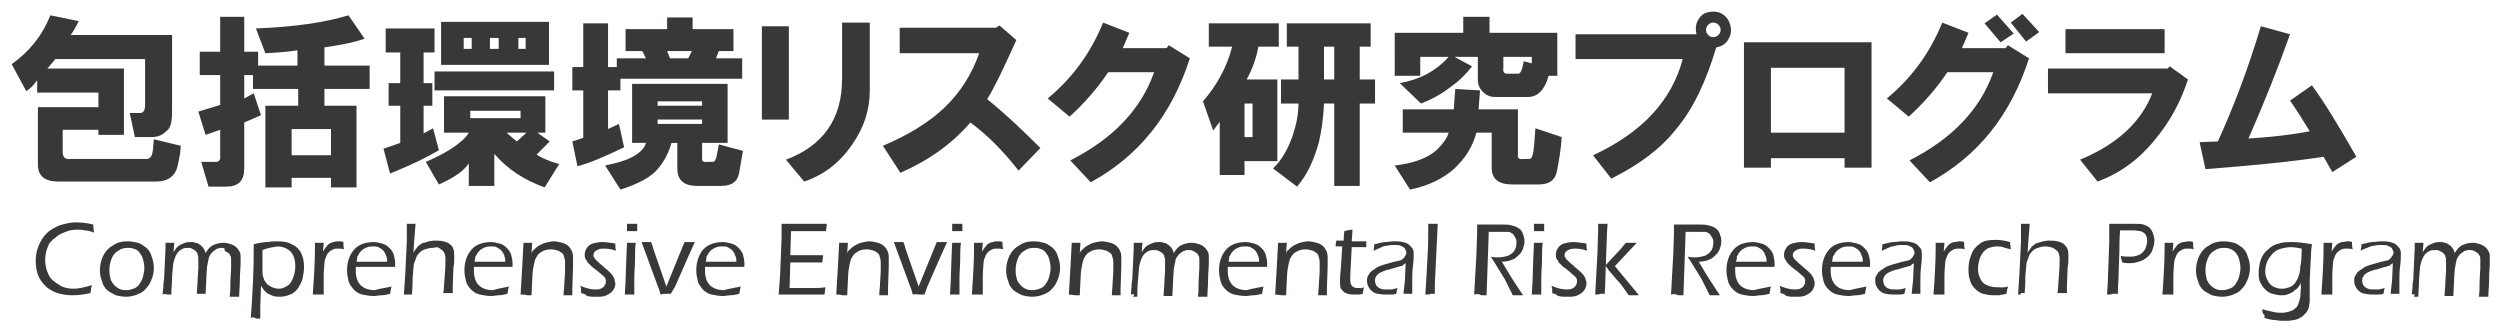<?xml version="1.0" encoding="utf-8"?>
<!-- Generator: Adobe Illustrator 27.8.1, SVG Export Plug-In . SVG Version: 6.00 Build 0)  -->
<svg version="1.1" id="_保存用" xmlns="http://www.w3.org/2000/svg" xmlns:xlink="http://www.w3.org/1999/xlink" x="0px" y="0px"
	 viewBox="0 0 342.9 45.9" style="enable-background:new 0 0 342.9 45.9;" xml:space="preserve">
<style type="text/css">
	.st0{fill:#3A3837;}
</style>
<g>
	<path class="st0" d="M6.9,2.1l3.9,0.8c-0.3,0.6-0.6,1.2-1.1,1.9h13.9v10.3c0,0.6,0,1.1-0.1,1.6c-0.1,0.7-0.4,1.1-0.7,1.3
		c-0.5,0.5-1.1,0.8-2,0.8h-2.3l-0.7-3.3h1.4c0.5,0,0.7-0.4,0.7-1.1V8.1H7.6L6.5,9.4H17v9.1h-3.5v-0.7H8.6v3.1c0,0.7,0.4,1,1.1,0.9
		h10.4c0.4,0,0.7-0.3,0.8-0.8c0.1-0.3,0.1-1,0.2-1.9l3.7,0.9l-0.1,1.1l-0.3,1.5c-0.3,1.5-1.3,2.3-3,2.3H8c-1.9,0-2.8-0.8-2.8-2.3
		v-7.9h8.3v-2H5.1V11c-0.5,0.7-1,1.2-1.5,1.5l-2-3.7C4,7.1,5.8,4.9,6.9,2.1L6.9,2.1z"/>
	<path class="st0" d="M30.2,7.1V2.3h3.3v4.8h1.9V9h5.4V6.9c-0.6,0.1-2.1,0.3-4.4,0.4l-1.3-3.4c5.2-0.2,9.4-0.8,12.7-1.8L50,5.3
		c-1,0.4-2.8,0.8-5.5,1.2V9h6.2v3.2h-6.2v2.3h4.4v11.2h-3.5v-1.3H40v1.3h-3.6V14.5h4.5v-2.3h-6.2v-1.9h-1.2v3.2l1.3-0.7l1,3l-2.3,1
		v6.3c0,1.7-0.8,2.5-2.5,2.5h-2.4l-1-3.4h1.7c0.7,0.1,1-0.2,0.9-0.9v-3.5l-2,0.7l-1-3.2l3-0.9v-4.1h-2.8V7.1L30.2,7.1L30.2,7.1z
		 M40,21.3h5.4v-3.6H40V21.3z"/>
	<path class="st0" d="M52.6,20.4l2.3-0.8v-5.1h-1.6v-3.1h1.6V7.2h-2V3.9h6.7v3.3h-1.5v4.2h1.2v3.1h-1.2v3.8l1.3-0.7l0.8,3
		c-1.5,0.9-3.7,2-6.7,3.2L52.6,20.4L52.6,20.4z M64.3,18.2h-3.4v-5h13.9v5h-1.1l1.7,1.2l-1.8,1.8c0.3,0.2,0.8,0.5,1.6,0.8
		c0.7,0.3,1.2,0.4,1.5,0.5l-2,3.2c-2.8-1-5.1-2.5-6.9-4.6v4.4h-3.5v-3.1c-0.7,1.1-2.1,2-4.1,2.9l-1.8-3.1c1.2-0.5,2.4-1.1,3.5-1.8
		C63.1,19.6,63.9,18.9,64.3,18.2L64.3,18.2z M59.6,12.4V9.8H76v2.6H59.6z M60.5,8.9V3h14.8v5.9H60.5z M63.6,6.7h1.1V5.2h-1.1V6.7z
		 M64.5,16.2h6.9v-1h-6.9V16.2z M67.2,6.7h1.2V5.2h-1.2V6.7z M69.5,18.2c0.4,0.4,0.9,0.8,1.4,1.2l1.3-1.2H69.5z M71.1,6.7h1V5.2h-1
		V6.7z"/>
	<path class="st0" d="M84.6,8h4l-0.5-1h-2.3V4h5.7V2.4H95V4h5.6v3h-2l-0.4,1h3.6v2.8H85.1v1.6h-1.7v5.3l1.5-0.7l0.7,3.2
		c-2.7,1.3-4.8,2.2-6.4,2.6l-0.7-3.4l1.5-0.5v-6.5h-1.5V9.2H80v-6h3.4v6h1.2L84.6,8L84.6,8z M88.6,19.6h-1.9v-8.1h13.1v8.1h-3.5v2
		c-0.1,0.5,0.2,0.7,0.7,0.6h0.8c0.2,0,0.4-0.3,0.5-0.8c0.1-0.5,0.2-1,0.3-1.6l3.3,0.9l-0.5,2.9c-0.2,1.3-1,1.9-2.5,1.9h-3.3
		c-1.8,0-2.7-0.8-2.7-2.4v-3.5h-0.8c-0.5,1.8-1.4,3.2-2.5,4.2c-1.1,0.9-2.6,1.6-4.5,2.2L83,22.7c1.4-0.3,2.6-0.6,3.6-1.1
		C87.8,21,88.4,20.3,88.6,19.6L88.6,19.6z M90.2,14.5h6.1v-0.6h-6.1V14.5z M90.2,17h6.1v-0.6h-6.1V17z M91.5,7l0.4,1h2.5l0.5-1H91.5
		L91.5,7z"/>
	<path class="st0" d="M104.5,16.4V3.6h3.7v12.8H104.5z M107.8,21.9c5.1-1.9,7.7-5.6,7.7-11.1V3.1h3.8v9.3c0,2.7-0.8,5.1-2.4,7.4
		c-1.7,2.5-3.9,4.2-6.6,5.1L107.8,21.9L107.8,21.9z"/>
	<path class="st0" d="M121.1,20c3.5-1.5,6.3-3.2,8.4-5.2c2.2-2.1,3.8-4.6,4.8-7.5h-10.9V3.8h13.2l0.5-0.3l2.3,2
		c-1.8,4-3.1,6.7-4,8.1c2.6,2.1,5,4.4,7.3,6.7l-3,3.1c-2.1-2.7-4.3-4.9-6.6-6.6c-2.5,2.9-5.7,5.2-9.6,6.9L121.1,20L121.1,20z"/>
	<path class="st0" d="M143.7,13.5c3.3-2.7,5.9-6.2,7.6-10.4l3.6,1.4L154,6.6h6l0.3-0.4l2.9,1.8c-2.5,7.8-7,13.4-13.6,17l-2.8-3
		c5.9-3,9.7-7,11.5-12.1H152c-1.4,2.1-3.2,4.2-5.3,6.1L143.7,13.5L143.7,13.5z"/>
	<path class="st0" d="M165.8,3.2h9.6v3.2h-2.8c-0.3,1.7-0.9,3.2-1.6,4.5h4.2v11.2h-4.5V24h-3.4v-7.3l-0.9,1.2l-1.4-4
		c1.9-2.2,3.3-4.7,4-7.5h-3.2L165.8,3.2L165.8,3.2z M170.7,18.8h1.1v-4.6h-1.1V18.8z M178.1,10.9V6.4h-1.6V3.2H188v3.2h-1.5v4.5h2.1
		v3.3h-2.1v11.3H183V14.2h-1.4c-0.1,2.3-0.4,4-0.7,5.3c-0.7,2.6-1.7,4.6-3,6.1l-3.3-2.5c1.1-1,2-2.5,2.7-4.5
		c0.5-1.5,0.8-2.9,0.8-4.4h-2.4v-3.3H178.1L178.1,10.9z M181.6,10.9h1.4V6.4h-1.4V10.9z"/>
	<path class="st0" d="M198.7,18.2h-6.3V15h7l0.2-2.8l3.4,0.2l-0.2,2.6h5.4v6.2c-0.1,0.5,0.2,0.7,0.7,0.6h0.9c0.3,0,0.5-0.6,0.6-1.7
		l0.2-2.5l3.6,1.2c-0.1,1.8-0.4,3.4-0.7,4.9c-0.3,1.1-1.1,1.6-2.5,1.6h-3.6c-1.9,0-2.8-0.8-2.8-2.3v-4.8h-2.1
		c-0.5,1.9-1.5,3.5-3.1,5c-1.5,1.3-3.5,2.3-6,2.8l-2.1-3.3c2.6-0.3,4.4-1,5.6-2C197.9,19.8,198.5,18.9,198.7,18.2L198.7,18.2z
		 M204.3,2.3v2.2h9.3v5.9h-1.2c-0.5,1.9-1.5,2.9-2.8,2.9h-4.5c-0.7,0-1.2-0.2-1.7-0.7c-0.5-0.5-0.7-1-0.7-1.7V7.8h-3.2l2.4,1.3
		c-0.7,0.9-1.6,1.9-2.9,2.8c-1.4,1.1-2.8,1.8-4.1,2.3l-2.9-2.8c2.8-0.5,5-1.7,6.7-3.6h-3.9v2.6h-3.5V4.5h9.4V2.3L204.3,2.3
		L204.3,2.3z M209,8.4l1.1,0.3V7.8h-3.9v1.6c-0.1,0.5,0.2,0.8,0.7,0.7h1.3C208.5,10.2,208.8,9.6,209,8.4z"/>
	<path class="st0" d="M216.1,4.7h16.6c-0.2-0.8-0.1-1.5,0.3-2.1c0.4-0.7,1.1-1,2-1c0.7,0,1.2,0.2,1.7,0.7c0.4,0.4,0.6,0.9,0.7,1.5
		c0.1,0.7-0.1,1.2-0.4,1.7c-0.3,0.5-0.9,0.9-1.6,1c-1.4,4.7-3.2,8.5-5.5,11.2c-2.1,2.7-5.1,4.9-8.9,6.8l-2.5-3.2
		c6.7-3.1,10.8-7.5,12.3-13.2h-14.7L216.1,4.7L216.1,4.7z M235.7,4.8c0.2-0.2,0.3-0.4,0.3-0.7s-0.1-0.5-0.3-0.7
		c-0.2-0.2-0.4-0.3-0.7-0.3c-0.3,0-0.5,0.1-0.7,0.3c-0.2,0.2-0.3,0.4-0.3,0.7s0.1,0.5,0.3,0.7c0.2,0.2,0.4,0.3,0.7,0.3
		C235.2,5.1,235.5,5,235.7,4.8z"/>
	<path class="st0" d="M239.2,23V5.8h17.5V23H253v-1.3h-10.1V23H239.2z M242.9,18.2H253V9.3h-10.1V18.2z"/>
	<path class="st0" d="M258.8,13.5c3.3-2.7,5.9-6.2,7.6-10.4l3.6,1.4l-0.9,2.1h6l0.3-0.4l2.9,1.8c-2.5,7.8-7,13.4-13.6,17l-2.8-3
		c5.9-3,9.7-7,11.5-12.1h-6.3c-1.4,2.1-3.2,4.2-5.3,6.1L258.8,13.5L258.8,13.5z M272.2,3.2l1.7-1.2l2.3,2.6l-1.8,1.2L272.2,3.2z
		 M275.8,3.1l1.6-1.2l2.3,2.5l-1.8,1.3L275.8,3.1L275.8,3.1z"/>
	<path class="st0" d="M280.9,12.8V9.4h16.4l0.3-0.3l2.5,1.8c-1,3.1-2.5,5.8-4.4,8.1c-2.3,2.9-5,4.8-8,5.9l-2.4-3
		c5.1-2.1,8.4-5.2,9.9-9.1L280.9,12.8L280.9,12.8z M283.3,7.3V4h13.6v3.3H283.3z"/>
	<path class="st0" d="M301.7,19.5l2.5-0.1c2.1-4.6,4.1-9.8,5.9-15.8l4,1.1c-1.7,4.8-3.6,9.5-5.7,14.3c3.1-0.2,5.9-0.5,8.4-1
		c-0.9-1.5-1.8-2.9-2.7-4.2l3-2.1c1.7,2.3,3.7,5.6,6.1,9.8l-3.3,2.1l-1.2-2.1c-4.5,0.7-9.8,1.2-16.2,1.7L301.7,19.5L301.7,19.5z"/>
</g>
<g>
	<path class="st0" d="M12.6,39.1c-0.1,0.3-0.1,0.7-0.2,1.1c-0.9,0.2-1.8,0.3-2.5,0.3c-0.7,0-1.3-0.1-2-0.3c-0.6-0.2-1.2-0.5-1.7-1
		s-0.8-1-1-1.5c-0.2-0.6-0.3-1.2-0.3-1.9c0-0.7,0.1-1.4,0.4-2.1s0.6-1.2,1.1-1.7c0.5-0.5,1.1-0.8,1.8-1.1c0.7-0.2,1.4-0.4,2.2-0.4
		c0.8,0,1.6,0.1,2.4,0.3c0,0.2,0,0.6,0.1,1.1c-0.5-0.2-1-0.3-1.3-0.3c-0.4-0.1-0.7-0.1-1-0.1c-0.6,0-1.1,0.1-1.6,0.3
		c-0.5,0.2-1,0.4-1.4,0.8C7,33,6.7,33.4,6.5,34c-0.2,0.5-0.3,1.1-0.3,1.7c0,0.5,0.1,1.1,0.3,1.6c0.2,0.5,0.4,0.9,0.8,1.2
		c0.4,0.3,0.8,0.6,1.2,0.8c0.5,0.2,1,0.3,1.6,0.3C10.8,39.6,11.7,39.4,12.6,39.1L12.6,39.1z"/>
	<path class="st0" d="M17.5,33.1c0.5,0,1,0.1,1.4,0.2c0.4,0.1,0.8,0.4,1.2,0.7c0.3,0.3,0.6,0.7,0.7,1.2c0.2,0.5,0.3,1,0.3,1.5
		c0,0.6-0.1,1.1-0.3,1.6c-0.2,0.5-0.4,0.9-0.8,1.3c-0.3,0.4-0.7,0.6-1.2,0.8c-0.5,0.2-1,0.3-1.5,0.3c-0.5,0-1-0.1-1.4-0.2
		c-0.4-0.2-0.8-0.4-1.2-0.7c-0.3-0.3-0.6-0.7-0.7-1.2c-0.2-0.5-0.3-1-0.3-1.5c0-0.8,0.2-1.5,0.5-2.1c0.3-0.6,0.8-1.1,1.4-1.4
		C16.2,33.2,16.8,33.1,17.5,33.1L17.5,33.1z M17.5,34c-0.5,0-0.9,0.1-1.3,0.4c-0.4,0.2-0.7,0.6-0.9,1.1c-0.2,0.5-0.3,1-0.3,1.6
		c0,0.5,0.1,0.9,0.2,1.3c0.2,0.4,0.4,0.7,0.8,1c0.4,0.3,0.8,0.4,1.3,0.4c0.4,0,0.7-0.1,1-0.2c0.3-0.1,0.6-0.3,0.8-0.6
		c0.2-0.3,0.4-0.6,0.5-1c0.1-0.4,0.2-0.8,0.2-1.3c0-0.4-0.1-0.8-0.2-1.2s-0.3-0.6-0.5-0.9s-0.5-0.4-0.8-0.5C18.1,34,17.8,34,17.5,34
		L17.5,34z"/>
	<path class="st0" d="M22.3,40.4l0.1-1c0-0.2,0-0.6,0.1-1l0.2-4.3c0-0.4,0-0.6,0-0.8c0.2,0,0.4,0,0.6,0c0.2,0,0.4,0,0.6,0l-0.1,1.3
		c0.2-0.3,0.3-0.5,0.4-0.6s0.3-0.3,0.5-0.4c0.2-0.1,0.4-0.2,0.7-0.3s0.5-0.1,0.8-0.1c0.2,0,0.4,0,0.6,0.1c0.2,0,0.4,0.1,0.5,0.2
		c0.2,0.1,0.3,0.2,0.4,0.3c0.1,0.1,0.2,0.2,0.3,0.4c0.1,0.1,0.1,0.3,0.2,0.5c0.3-0.5,0.6-0.9,1.1-1.1c0.4-0.2,0.9-0.3,1.4-0.3
		c0.3,0,0.7,0.1,1,0.2c0.3,0.1,0.6,0.3,0.8,0.5c0.2,0.2,0.3,0.4,0.4,0.6c0.1,0.2,0.1,0.4,0.1,0.7s0,0.6,0,1c0,0.4-0.1,1.1-0.1,2.1
		c0,0.9-0.1,1.7-0.1,2.3c-0.3,0-0.4,0-0.6,0c-0.2,0-0.4,0-0.7,0c0.1-0.6,0.1-1.3,0.1-2.1l0.1-1.8c0-0.4,0-0.8,0-1.1
		c0-0.3,0-0.5-0.1-0.6c-0.1-0.2-0.1-0.3-0.3-0.4c-0.1-0.1-0.3-0.2-0.5-0.3C30.9,34,30.7,34,30.4,34c-0.2,0-0.4,0-0.5,0.1
		c-0.2,0-0.3,0.1-0.4,0.2c-0.2,0.1-0.3,0.2-0.4,0.3c-0.1,0.1-0.2,0.3-0.3,0.4c-0.1,0.2-0.2,0.4-0.2,0.6c-0.1,0.3-0.1,0.6-0.2,1
		c0,0.4-0.1,1-0.1,1.7l-0.1,2c-0.3,0-0.5,0-0.6,0c-0.1,0-0.3,0-0.6,0c0-0.6,0.1-1.2,0.1-1.8l0.1-1.7c0-0.5,0-1,0-1.3
		c0-0.2,0-0.4-0.1-0.6c0-0.2-0.1-0.3-0.3-0.5c-0.1-0.1-0.3-0.2-0.5-0.3C26.2,34,26,34,25.8,34c-0.2,0-0.5,0-0.7,0.1
		c-0.2,0.1-0.4,0.2-0.6,0.4s-0.3,0.4-0.4,0.6s-0.2,0.5-0.3,0.9s-0.1,1-0.2,2c0,0.9-0.1,1.7-0.1,2.4c-0.3,0-0.5,0-0.6,0
		C22.8,40.3,22.6,40.3,22.3,40.4L22.3,40.4z"/>
	<path class="st0" d="M34.4,43.6c0.1-1.2,0.2-2.9,0.3-5c0.1-2.1,0.1-3.8,0.1-5.1c0.8-0.2,1.4-0.3,1.9-0.3c0.5-0.1,0.9-0.1,1.4-0.1
		c0.7,0,1.4,0.1,1.9,0.4c0.5,0.2,1,0.6,1.3,1.2c0.3,0.6,0.4,1.2,0.4,2c0,0.5-0.1,1-0.2,1.5c-0.1,0.5-0.4,0.9-0.6,1.3
		c-0.3,0.4-0.6,0.7-1.1,0.9s-0.9,0.3-1.4,0.3c-0.3,0-0.6,0-0.9-0.1c-0.3-0.1-0.5-0.2-0.7-0.3c-0.2-0.1-0.4-0.3-0.5-0.4
		c-0.1-0.1-0.3-0.4-0.5-0.7l-0.1,2.8c0,0.5,0,0.8,0,1v0.7c-0.2,0-0.4,0-0.6,0C34.9,43.5,34.7,43.5,34.4,43.6L34.4,43.6z M36,34.3
		L36,34.9l0,0.7c0,0.4,0,0.7,0,0.9c0,0.2,0,0.4,0,0.5c0,0.4,0,0.7,0.1,1c0.1,0.3,0.2,0.6,0.4,0.8c0.2,0.3,0.5,0.4,0.8,0.6
		c0.3,0.1,0.6,0.2,0.9,0.2c0.4,0,0.8-0.1,1.2-0.4c0.4-0.2,0.6-0.6,0.8-1.1c0.2-0.5,0.3-1,0.3-1.6c0-0.6-0.1-1.1-0.3-1.5
		c-0.2-0.4-0.5-0.7-0.9-0.9c-0.4-0.2-0.8-0.3-1.2-0.3C37.4,33.9,36.7,34,36,34.3L36,34.3z"/>
	<path class="st0" d="M42.9,40.4c0.2-2.7,0.3-4.9,0.3-6.5v-0.6c0.2,0,0.4,0,0.6,0c0.2,0,0.4,0,0.6,0l-0.1,1.2
		c0.2-0.3,0.3-0.5,0.5-0.7c0.1-0.2,0.3-0.3,0.4-0.4c0.2-0.1,0.4-0.2,0.6-0.2c0.2-0.1,0.4-0.1,0.7-0.1c0.2,0,0.4,0,0.6,0.1
		c0,0.3,0,0.7,0.1,1c-0.3-0.1-0.5-0.1-0.8-0.1c-0.3,0-0.5,0-0.7,0.1c-0.2,0.1-0.4,0.2-0.6,0.4c-0.2,0.2-0.3,0.4-0.4,0.7
		c-0.1,0.2-0.2,0.5-0.2,0.8c0,0.3-0.1,0.9-0.1,1.8c0,0.6,0,1.3,0,2v0.5c-0.3,0-0.5,0-0.6,0C43.4,40.4,43.2,40.4,42.9,40.4L42.9,40.4
		z"/>
	<path class="st0" d="M53.7,39.3c-0.1,0.3-0.1,0.6-0.2,1c-0.4,0.1-0.8,0.2-1.2,0.2c-0.3,0-0.7,0.1-1,0.1c-0.6,0-1.1-0.1-1.6-0.2
		c-0.5-0.1-0.9-0.4-1.2-0.7c-0.3-0.4-0.6-0.7-0.7-1.2c-0.1-0.4-0.2-0.9-0.2-1.4c0-0.7,0.1-1.3,0.4-2c0.3-0.6,0.7-1.1,1.2-1.4
		c0.5-0.3,1.2-0.5,2-0.5c0.4,0,0.8,0.1,1.2,0.2c0.4,0.1,0.7,0.3,1,0.6c0.3,0.3,0.5,0.6,0.6,0.9c0.1,0.4,0.2,0.8,0.2,1.2
		c0,0.2,0,0.3,0,0.5h-5.4c0,0.3,0,0.5,0,0.6c0,0.5,0.1,1,0.3,1.4c0.2,0.4,0.5,0.7,0.9,0.9c0.4,0.2,0.9,0.3,1.4,0.3
		C52,39.6,52.8,39.5,53.7,39.3L53.7,39.3z M48.9,35.9h4.2c0-0.3,0-0.5-0.1-0.7s-0.1-0.3-0.2-0.5c-0.1-0.2-0.2-0.3-0.4-0.5
		c-0.2-0.1-0.3-0.2-0.5-0.3c-0.2-0.1-0.4-0.1-0.7-0.1c-0.3,0-0.5,0-0.8,0.1s-0.4,0.2-0.6,0.3c-0.2,0.1-0.3,0.3-0.5,0.5
		c-0.1,0.2-0.2,0.4-0.3,0.5C49,35.4,49,35.6,48.9,35.9L48.9,35.9z"/>
	<path class="st0" d="M55.4,40.4l0.2-3.1l0.2-4.2l0-2.4h0.6c0.2,0,0.4,0,0.6,0l-0.2,2.5l-0.1,1.5c0.1-0.2,0.2-0.4,0.3-0.5
		c0.1-0.1,0.2-0.2,0.3-0.4c0.1-0.1,0.3-0.2,0.4-0.3s0.3-0.2,0.5-0.2c0.2-0.1,0.4-0.1,0.6-0.2c0.2,0,0.5-0.1,0.8-0.1
		c0.4,0,0.8,0,1.2,0.1c0.4,0.1,0.7,0.2,0.9,0.4c0.3,0.2,0.4,0.4,0.5,0.7c0.1,0.3,0.1,0.6,0.1,0.9c0,0.1,0,0.3,0,0.5
		c0,0.3,0,0.6-0.1,1l-0.1,2.6c0,0.3,0,0.6,0,1c-0.3,0-0.5,0-0.6,0s-0.4,0-0.7,0c0.1-0.5,0.1-1.3,0.2-2.4c0.1-1.1,0.1-1.8,0.1-2.3
		c0-0.4-0.1-0.7-0.2-0.9c-0.1-0.2-0.4-0.4-0.7-0.6S59.7,34,59.3,34c-0.4,0-0.7,0.1-1,0.2c-0.3,0.1-0.5,0.2-0.7,0.4
		c-0.2,0.2-0.4,0.4-0.5,0.7c-0.1,0.3-0.2,0.6-0.3,0.8c-0.1,0.4-0.1,1.1-0.2,1.9c0,0.5,0,1.3-0.1,2.4c-0.3,0-0.5,0-0.6,0
		C55.9,40.4,55.7,40.4,55.4,40.4L55.4,40.4z"/>
	<path class="st0" d="M69.8,39.3c-0.1,0.3-0.1,0.6-0.2,1c-0.4,0.1-0.8,0.2-1.2,0.2c-0.3,0-0.7,0.1-1,0.1c-0.6,0-1.1-0.1-1.6-0.2
		c-0.5-0.1-0.9-0.4-1.2-0.7s-0.6-0.7-0.7-1.2c-0.1-0.4-0.2-0.9-0.2-1.4c0-0.7,0.1-1.3,0.4-2c0.3-0.6,0.7-1.1,1.2-1.4
		c0.5-0.3,1.2-0.5,2-0.5c0.4,0,0.8,0.1,1.2,0.2s0.7,0.3,1,0.6c0.3,0.3,0.5,0.6,0.6,0.9c0.1,0.4,0.2,0.8,0.2,1.2c0,0.2,0,0.3,0,0.5
		H65c0,0.3,0,0.5,0,0.6c0,0.5,0.1,1,0.3,1.4c0.2,0.4,0.5,0.7,0.9,0.9c0.4,0.2,0.9,0.3,1.4,0.3C68.2,39.6,68.9,39.5,69.8,39.3
		L69.8,39.3z M65.1,35.9h4.2c0-0.3,0-0.5-0.1-0.7c0-0.2-0.1-0.3-0.2-0.5c-0.1-0.2-0.2-0.3-0.4-0.5c-0.2-0.1-0.3-0.2-0.5-0.3
		c-0.2-0.1-0.4-0.1-0.7-0.1c-0.3,0-0.5,0-0.8,0.1s-0.4,0.2-0.6,0.3c-0.2,0.1-0.3,0.3-0.5,0.5c-0.1,0.2-0.2,0.4-0.3,0.5
		C65.2,35.4,65.1,35.6,65.1,35.9L65.1,35.9z"/>
	<path class="st0" d="M71.4,40.4c0.2-2.9,0.3-5.3,0.4-7.1h0.6c0.2,0,0.4,0,0.6,0l-0.1,1.4c0.1-0.2,0.2-0.4,0.3-0.4
		c0.1-0.1,0.2-0.2,0.3-0.3s0.3-0.2,0.4-0.3c0.2-0.1,0.4-0.2,0.6-0.3c0.2-0.1,0.4-0.1,0.7-0.2c0.2,0,0.4-0.1,0.7-0.1
		c0.4,0,0.8,0.1,1.2,0.2c0.4,0.1,0.7,0.3,0.9,0.5c0.2,0.2,0.4,0.5,0.5,0.8c0.1,0.3,0.1,0.6,0.1,0.9c0,0.1,0,0.2,0,0.4s0,0.4,0,0.7
		l-0.1,2.9c0,0.3,0,0.6,0,1c-0.2,0-0.4,0-0.6,0c-0.2,0-0.4,0-0.6,0c0-0.6,0.1-1.1,0.1-1.6l0.1-1.6c0-0.6,0-1,0-1.3
		c0-0.4-0.1-0.7-0.2-1c-0.1-0.3-0.4-0.4-0.7-0.6c-0.3-0.1-0.7-0.2-1-0.2c-0.5,0-1,0.1-1.4,0.4c-0.4,0.2-0.6,0.6-0.8,1
		c-0.1,0.3-0.2,0.8-0.3,1.4c-0.1,0.7-0.1,1.9-0.2,3.5c-0.3,0-0.5,0-0.6,0C72,40.4,71.8,40.4,71.4,40.4L71.4,40.4z"/>
	<path class="st0" d="M79.7,40.2l0-0.5c0,0,0-0.2-0.1-0.5c0.7,0.3,1.4,0.5,2,0.5c0.3,0,0.6,0,0.8-0.1c0.2-0.1,0.4-0.2,0.5-0.4
		s0.2-0.3,0.2-0.5c0-0.1,0-0.2,0-0.3c0-0.1-0.1-0.2-0.1-0.3c-0.1-0.1-0.2-0.2-0.3-0.3c-0.1-0.1-0.4-0.3-0.7-0.6
		c-0.4-0.3-0.7-0.5-0.9-0.7c-0.2-0.2-0.4-0.4-0.5-0.5c-0.1-0.2-0.2-0.4-0.3-0.5c-0.1-0.2-0.1-0.4-0.1-0.6c0-0.3,0.1-0.6,0.3-0.9
		c0.2-0.3,0.5-0.5,0.8-0.6c0.4-0.1,0.8-0.2,1.3-0.2c0.5,0,1.1,0.1,1.8,0.2c0,0.4,0,0.7,0.1,1c-0.5-0.2-1.1-0.3-1.6-0.3
		c-0.3,0-0.5,0-0.8,0.1c-0.2,0.1-0.4,0.2-0.5,0.3c-0.1,0.1-0.2,0.3-0.2,0.5c0,0.1,0,0.2,0.1,0.3c0,0.1,0.1,0.2,0.2,0.3
		c0.1,0.1,0.2,0.2,0.4,0.4s0.4,0.3,0.8,0.7c0.4,0.3,0.7,0.6,0.8,0.7c0.2,0.2,0.3,0.3,0.4,0.5c0.1,0.2,0.2,0.3,0.2,0.5
		s0.1,0.3,0.1,0.5c0,0.3-0.1,0.6-0.3,0.9c-0.2,0.3-0.5,0.5-0.9,0.7c-0.4,0.2-0.8,0.2-1.3,0.2c-0.2,0-0.4,0-0.7,0
		c-0.3,0-0.5-0.1-0.7-0.1C80.3,40.3,80,40.3,79.7,40.2L79.7,40.2z"/>
	<path class="st0" d="M85.7,40.4l0.1-1.8l0.1-3l0.1-2.3h0.6h0.6c-0.1,0.7-0.1,1.5-0.1,2.3c0,0.8-0.1,1.7-0.1,2.6c0,1,0,1.7,0,2.2
		c-0.3,0-0.5,0-0.6,0C86.3,40.4,86,40.4,85.7,40.4L85.7,40.4z M86,31.7c0-0.4,0-0.8,0-1c0.3,0,0.5,0,0.7,0c0.3,0,0.5,0,0.7,0
		c0,0.1,0,0.5,0,1c-0.3,0-0.5,0-0.7,0C86.5,31.7,86.3,31.7,86,31.7z"/>
	<path class="st0" d="M90.6,40.4l-0.2-0.7c-0.1-0.2-0.3-0.8-0.6-1.6l-1.8-4.9c0.3,0,0.5,0,0.7,0c0.2,0,0.4,0,0.6,0l0.2,0.5
		c0,0.1,0.1,0.4,0.2,0.7l1.7,4.9l2.2-5.4l0.3-0.7c0.3,0,0.5,0,0.7,0c0.2,0,0.4,0,0.7,0l-0.9,2l-1.8,4.1L92,40.3c-0.3,0-0.5,0-0.7,0
		S90.9,40.3,90.6,40.4L90.6,40.4z"/>
	<path class="st0" d="M101.6,39.3c-0.1,0.3-0.1,0.6-0.2,1c-0.4,0.1-0.8,0.2-1.2,0.2c-0.3,0-0.7,0.1-1,0.1c-0.6,0-1.1-0.1-1.6-0.2
		c-0.5-0.1-0.9-0.4-1.2-0.7c-0.3-0.4-0.6-0.7-0.7-1.2c-0.1-0.4-0.2-0.9-0.2-1.4c0-0.7,0.1-1.3,0.4-2s0.7-1.1,1.2-1.4
		c0.5-0.3,1.2-0.5,2-0.5c0.4,0,0.8,0.1,1.2,0.2s0.7,0.3,1,0.6s0.5,0.6,0.6,0.9c0.1,0.4,0.2,0.8,0.2,1.2c0,0.2,0,0.3,0,0.5h-5.4
		c0,0.3,0,0.5,0,0.6c0,0.5,0.1,1,0.3,1.4c0.2,0.4,0.5,0.7,0.9,0.9c0.4,0.2,0.9,0.3,1.4,0.3C99.9,39.6,100.7,39.5,101.6,39.3
		L101.6,39.3z M96.8,35.9h4.2c0-0.3,0-0.5-0.1-0.7s-0.1-0.3-0.2-0.5c-0.1-0.2-0.2-0.3-0.4-0.5c-0.2-0.1-0.3-0.2-0.5-0.3
		c-0.2-0.1-0.4-0.1-0.7-0.1c-0.3,0-0.5,0-0.8,0.1s-0.4,0.2-0.6,0.3c-0.2,0.1-0.3,0.3-0.5,0.5c-0.1,0.2-0.2,0.4-0.3,0.5
		C96.9,35.4,96.9,35.6,96.8,35.9L96.8,35.9z"/>
	<path class="st0" d="M106.8,40.4l0.2-2.7l0.2-5l0-1.1c0-0.3,0-0.6,0-0.9c1.1,0,2.1,0,3.3,0h2.2h0.7c0,0.3-0.1,0.7-0.1,1l-0.6,0
		c-0.2,0-0.4,0-0.8,0s-0.8,0-1.1,0c-1.1,0-1.9,0-2.3,0l-0.1,3.3c0.7,0,1.4,0,2,0c0.6,0,1.4,0,2.5,0c0,0.3-0.1,0.6-0.1,1h-2.4
		c-0.5,0-1.1,0-2,0l-0.1,3.5h0.7c1.3,0,2.2,0,2.7,0c0.4,0,0.9,0,1.5-0.1c0,0.4-0.1,0.7-0.1,1c-1.1,0-2.1,0-2.9,0L106.8,40.4
		L106.8,40.4z"/>
	<path class="st0" d="M114.7,40.4c0.2-2.9,0.3-5.3,0.4-7.1h0.6c0.2,0,0.4,0,0.6,0l-0.1,1.4c0.1-0.2,0.2-0.4,0.3-0.4
		c0.1-0.1,0.2-0.2,0.3-0.3s0.3-0.2,0.4-0.3c0.2-0.1,0.4-0.2,0.6-0.3c0.2-0.1,0.4-0.1,0.7-0.2c0.2,0,0.4-0.1,0.7-0.1
		c0.4,0,0.8,0.1,1.2,0.2c0.4,0.1,0.7,0.3,0.9,0.5c0.2,0.2,0.4,0.5,0.5,0.8c0.1,0.3,0.1,0.6,0.1,0.9c0,0.1,0,0.2,0,0.4s0,0.4,0,0.7
		l-0.1,2.9c0,0.3,0,0.6,0,1c-0.2,0-0.4,0-0.6,0c-0.2,0-0.4,0-0.6,0c0-0.6,0.1-1.1,0.1-1.6l0.1-1.6c0-0.6,0-1,0-1.3
		c0-0.4-0.1-0.7-0.2-1c-0.1-0.3-0.4-0.4-0.7-0.6c-0.3-0.1-0.7-0.2-1-0.2c-0.5,0-1,0.1-1.4,0.4c-0.4,0.2-0.6,0.6-0.8,1
		c-0.1,0.3-0.2,0.8-0.3,1.4c-0.1,0.7-0.1,1.9-0.2,3.5c-0.3,0-0.5,0-0.6,0C115.2,40.4,115,40.4,114.7,40.4L114.7,40.4z"/>
	<path class="st0" d="M125.2,40.4l-0.2-0.7c-0.1-0.2-0.3-0.8-0.6-1.6l-1.8-4.9c0.3,0,0.5,0,0.7,0c0.2,0,0.4,0,0.6,0l0.2,0.5
		c0,0.1,0.1,0.4,0.2,0.7l1.7,4.9l2.2-5.4l0.3-0.7c0.3,0,0.5,0,0.7,0s0.4,0,0.7,0l-0.9,2l-1.8,4.1l-0.4,1.1c-0.3,0-0.5,0-0.7,0
		S125.5,40.3,125.2,40.4L125.2,40.4z"/>
	<path class="st0" d="M130.3,40.4l0.1-1.8l0.1-3l0.1-2.3h0.6h0.6c-0.1,0.7-0.1,1.5-0.1,2.3c0,0.8-0.1,1.7-0.1,2.6c0,1,0,1.7,0,2.2
		c-0.3,0-0.5,0-0.6,0C130.8,40.4,130.6,40.4,130.3,40.4L130.3,40.4z M130.6,31.7c0-0.4,0-0.8,0-1c0.3,0,0.5,0,0.7,0
		c0.3,0,0.5,0,0.7,0c0,0.1,0,0.5,0,1c-0.3,0-0.5,0-0.7,0S130.9,31.7,130.6,31.7z"/>
	<path class="st0" d="M133.3,40.4c0.2-2.7,0.3-4.9,0.3-6.5v-0.6c0.2,0,0.4,0,0.6,0c0.2,0,0.4,0,0.6,0l-0.1,1.2
		c0.2-0.3,0.3-0.5,0.5-0.7c0.1-0.2,0.3-0.3,0.4-0.4c0.2-0.1,0.4-0.2,0.6-0.2c0.2-0.1,0.4-0.1,0.7-0.1c0.2,0,0.4,0,0.6,0.1
		c0,0.3,0,0.7,0.1,1c-0.3-0.1-0.5-0.1-0.8-0.1c-0.3,0-0.5,0-0.7,0.1s-0.4,0.2-0.6,0.4c-0.2,0.2-0.3,0.4-0.4,0.7
		c-0.1,0.2-0.2,0.5-0.2,0.8c0,0.3-0.1,0.9-0.1,1.8c0,0.6,0,1.3,0,2v0.5c-0.3,0-0.5,0-0.6,0C133.8,40.4,133.6,40.4,133.3,40.4
		L133.3,40.4z"/>
	<path class="st0" d="M141.8,33.1c0.5,0,1,0.1,1.4,0.2c0.4,0.1,0.8,0.4,1.2,0.7c0.3,0.3,0.6,0.7,0.7,1.2c0.2,0.5,0.3,1,0.3,1.5
		c0,0.6-0.1,1.1-0.3,1.6c-0.2,0.5-0.4,0.9-0.8,1.3c-0.3,0.4-0.7,0.6-1.2,0.8c-0.5,0.2-1,0.3-1.5,0.3c-0.5,0-1-0.1-1.4-0.2
		c-0.4-0.2-0.8-0.4-1.2-0.7c-0.3-0.3-0.6-0.7-0.7-1.2c-0.2-0.5-0.3-1-0.3-1.5c0-0.8,0.2-1.5,0.5-2.1c0.3-0.6,0.8-1.1,1.4-1.4
		C140.5,33.2,141.1,33.1,141.8,33.1L141.8,33.1z M141.8,34c-0.5,0-0.9,0.1-1.3,0.4c-0.4,0.2-0.7,0.6-0.9,1.1c-0.2,0.5-0.3,1-0.3,1.6
		c0,0.5,0.1,0.9,0.2,1.3c0.2,0.4,0.4,0.7,0.8,1c0.4,0.3,0.8,0.4,1.3,0.4c0.4,0,0.7-0.1,1-0.2c0.3-0.1,0.6-0.3,0.8-0.6
		c0.2-0.3,0.4-0.6,0.5-1c0.1-0.4,0.2-0.8,0.2-1.3c0-0.4-0.1-0.8-0.2-1.2s-0.3-0.6-0.5-0.9s-0.5-0.4-0.8-0.5S142.1,34,141.8,34
		L141.8,34z"/>
	<path class="st0" d="M146.6,40.4c0.2-2.9,0.3-5.3,0.4-7.1h0.6c0.2,0,0.4,0,0.6,0l-0.1,1.4c0.1-0.2,0.2-0.4,0.3-0.4
		c0.1-0.1,0.2-0.2,0.3-0.3s0.3-0.2,0.4-0.3c0.2-0.1,0.4-0.2,0.6-0.3c0.2-0.1,0.4-0.1,0.7-0.2c0.2,0,0.4-0.1,0.7-0.1
		c0.4,0,0.8,0.1,1.2,0.2c0.4,0.1,0.7,0.3,0.9,0.5c0.2,0.2,0.4,0.5,0.5,0.8c0.1,0.3,0.1,0.6,0.1,0.9c0,0.1,0,0.2,0,0.4s0,0.4,0,0.7
		l-0.1,2.9c0,0.3,0,0.6,0,1c-0.2,0-0.4,0-0.6,0c-0.2,0-0.4,0-0.6,0c0-0.6,0.1-1.1,0.1-1.6l0.1-1.6c0-0.6,0-1,0-1.3
		c0-0.4-0.1-0.7-0.2-1c-0.1-0.3-0.4-0.4-0.7-0.6c-0.3-0.1-0.7-0.2-1-0.2c-0.5,0-1,0.1-1.4,0.4c-0.4,0.2-0.6,0.6-0.8,1
		c-0.1,0.3-0.2,0.8-0.3,1.4c-0.1,0.7-0.1,1.9-0.2,3.5c-0.3,0-0.5,0-0.6,0S146.9,40.4,146.6,40.4L146.6,40.4z"/>
	<path class="st0" d="M155.1,40.4l0.1-1c0-0.2,0-0.6,0.1-1l0.2-4.3c0-0.4,0-0.6,0-0.8c0.2,0,0.4,0,0.6,0c0.2,0,0.4,0,0.6,0l-0.1,1.3
		c0.2-0.3,0.3-0.5,0.4-0.6s0.3-0.3,0.5-0.4c0.2-0.1,0.4-0.2,0.7-0.3c0.3-0.1,0.5-0.1,0.8-0.1c0.2,0,0.4,0,0.6,0.1
		c0.2,0,0.4,0.1,0.5,0.2c0.2,0.1,0.3,0.2,0.4,0.3c0.1,0.1,0.2,0.2,0.3,0.4c0.1,0.1,0.1,0.3,0.2,0.5c0.3-0.5,0.6-0.9,1.1-1.1
		c0.4-0.2,0.9-0.3,1.4-0.3c0.3,0,0.7,0.1,1,0.2c0.3,0.1,0.6,0.3,0.8,0.5c0.2,0.2,0.3,0.4,0.4,0.6c0.1,0.2,0.1,0.4,0.1,0.7s0,0.6,0,1
		c0,0.4-0.1,1.1-0.1,2.1c0,0.9-0.1,1.7-0.1,2.3c-0.3,0-0.4,0-0.6,0c-0.2,0-0.4,0-0.7,0c0.1-0.6,0.1-1.3,0.1-2.1l0.1-1.8
		c0-0.4,0-0.8,0-1.1c0-0.3,0-0.5-0.1-0.6c-0.1-0.2-0.1-0.3-0.3-0.4c-0.1-0.1-0.3-0.2-0.5-0.3c-0.2-0.1-0.4-0.1-0.6-0.1
		c-0.2,0-0.4,0-0.5,0.1c-0.2,0-0.3,0.1-0.4,0.2c-0.2,0.1-0.3,0.2-0.4,0.3c-0.1,0.1-0.2,0.3-0.3,0.4s-0.2,0.4-0.2,0.6
		c-0.1,0.3-0.1,0.6-0.2,1c0,0.4-0.1,1-0.1,1.7l-0.1,2c-0.3,0-0.5,0-0.6,0c-0.1,0-0.3,0-0.6,0c0-0.6,0.1-1.2,0.1-1.8l0.1-1.7
		c0-0.5,0-1,0-1.3c0-0.2,0-0.4-0.1-0.6c0-0.2-0.1-0.3-0.3-0.5c-0.1-0.1-0.3-0.2-0.5-0.3c-0.2-0.1-0.4-0.1-0.6-0.1
		c-0.2,0-0.5,0-0.7,0.1c-0.2,0.1-0.4,0.2-0.6,0.4c-0.2,0.2-0.3,0.4-0.4,0.6s-0.2,0.5-0.3,0.9c-0.1,0.4-0.1,1-0.2,2s-0.1,1.7-0.1,2.4
		c-0.3,0-0.5,0-0.6,0C155.7,40.3,155.5,40.3,155.1,40.4L155.1,40.4z"/>
	<path class="st0" d="M173.3,39.3c-0.1,0.3-0.1,0.6-0.2,1c-0.4,0.1-0.8,0.2-1.2,0.2c-0.3,0-0.7,0.1-1,0.1c-0.6,0-1.1-0.1-1.6-0.2
		c-0.5-0.1-0.9-0.4-1.2-0.7s-0.6-0.7-0.7-1.2c-0.1-0.4-0.2-0.9-0.2-1.4c0-0.7,0.1-1.3,0.4-2c0.3-0.6,0.7-1.1,1.2-1.4
		c0.5-0.3,1.2-0.5,2-0.5c0.4,0,0.8,0.1,1.2,0.2c0.4,0.1,0.7,0.3,1,0.6s0.5,0.6,0.6,0.9c0.1,0.4,0.2,0.8,0.2,1.2c0,0.2,0,0.3,0,0.5
		h-5.4c0,0.3,0,0.5,0,0.6c0,0.5,0.1,1,0.3,1.4c0.2,0.4,0.5,0.7,0.9,0.9c0.4,0.2,0.9,0.3,1.4,0.3C171.6,39.6,172.4,39.5,173.3,39.3
		L173.3,39.3z M168.5,35.9h4.2c0-0.3,0-0.5-0.1-0.7s-0.1-0.3-0.2-0.5s-0.2-0.3-0.4-0.5c-0.2-0.1-0.3-0.2-0.5-0.3
		c-0.2-0.1-0.4-0.1-0.7-0.1c-0.3,0-0.5,0-0.8,0.1s-0.4,0.2-0.6,0.3c-0.2,0.1-0.3,0.3-0.5,0.5c-0.1,0.2-0.2,0.4-0.3,0.5
		C168.6,35.4,168.6,35.6,168.5,35.9L168.5,35.9z"/>
	<path class="st0" d="M174.9,40.4c0.2-2.9,0.3-5.3,0.4-7.1h0.6c0.2,0,0.4,0,0.6,0l-0.1,1.4c0.1-0.2,0.2-0.4,0.3-0.4
		c0.1-0.1,0.2-0.2,0.3-0.3c0.1-0.1,0.3-0.2,0.4-0.3c0.2-0.1,0.4-0.2,0.6-0.3c0.2-0.1,0.4-0.1,0.7-0.2c0.2,0,0.4-0.1,0.7-0.1
		c0.4,0,0.8,0.1,1.2,0.2c0.4,0.1,0.7,0.3,0.9,0.5c0.2,0.2,0.4,0.5,0.5,0.8c0.1,0.3,0.1,0.6,0.1,0.9c0,0.1,0,0.2,0,0.4s0,0.4,0,0.7
		l-0.1,2.9c0,0.3,0,0.6,0,1c-0.2,0-0.4,0-0.6,0c-0.2,0-0.4,0-0.6,0c0-0.6,0.1-1.1,0.1-1.6l0.1-1.6c0-0.6,0-1,0-1.3
		c0-0.4-0.1-0.7-0.2-1c-0.1-0.3-0.4-0.4-0.7-0.6c-0.3-0.1-0.7-0.2-1-0.2c-0.5,0-1,0.1-1.4,0.4c-0.4,0.2-0.6,0.6-0.8,1
		c-0.1,0.3-0.2,0.8-0.3,1.4c-0.1,0.7-0.1,1.9-0.2,3.5c-0.3,0-0.5,0-0.6,0S175.2,40.4,174.9,40.4L174.9,40.4z"/>
	<path class="st0" d="M187.1,39.4c-0.1,0.2-0.1,0.5-0.2,0.9c-0.3,0.1-0.6,0.1-0.8,0.1c-0.2,0-0.4,0-0.5,0c-0.4,0-0.8-0.1-1-0.2
		c-0.3-0.1-0.4-0.3-0.6-0.5s-0.2-0.5-0.2-1c0-0.1,0-0.1,0-0.3c0-0.1,0-0.6,0.1-1.4l0.2-3.2h-0.9c0-0.2,0-0.5,0.1-0.8h1
		c0-0.3,0-0.7,0.1-1.3c0.4-0.1,0.8-0.2,1.1-0.2c0,0.7-0.1,1.2-0.1,1.6h2c0,0.3,0,0.6,0,0.8h-2l-0.2,4v0.3c0,0.3,0,0.6,0.1,0.8
		c0.1,0.2,0.2,0.3,0.4,0.4c0.2,0.1,0.3,0.1,0.5,0.1c0.1,0,0.2,0,0.4,0C186.5,39.6,186.8,39.5,187.1,39.4L187.1,39.4z"/>
	<path class="st0" d="M188.4,34.4c0-0.2,0.1-0.5,0.1-0.9c0.6-0.1,1.1-0.3,1.5-0.3c0.4,0,0.8-0.1,1.2-0.1c0.4,0,0.8,0,1.2,0.1
		c0.4,0.1,0.7,0.2,0.9,0.4c0.2,0.2,0.4,0.4,0.5,0.6c0.1,0.2,0.1,0.5,0.1,0.7c0,0.3,0,0.9-0.1,1.6c-0.1,0.8-0.1,1.5-0.1,2.1
		s0,1.2,0,1.7c-0.3,0-0.5,0-0.6,0s-0.4,0-0.6,0l0.2-1.9l0.1-2.3c-0.2,0.1-0.3,0.2-0.4,0.3c-0.1,0.1-0.2,0.1-0.3,0.1
		c-0.1,0-0.2,0.1-0.3,0.1s-0.4,0.1-0.7,0.2c-0.4,0.1-0.6,0.2-0.8,0.2c-0.3,0.1-0.6,0.2-0.8,0.3c-0.2,0.1-0.4,0.2-0.5,0.3
		c-0.1,0.1-0.2,0.2-0.3,0.4c-0.1,0.2-0.1,0.3-0.1,0.5c0,0.3,0.1,0.5,0.2,0.7c0.2,0.2,0.3,0.3,0.6,0.4c0.2,0.1,0.5,0.1,0.8,0.1
		c0.2,0,0.4,0,0.6,0c0.2,0,0.5-0.1,0.9-0.2c-0.1,0.2-0.1,0.5-0.2,0.8c-0.3,0.1-0.6,0.1-0.8,0.1c-0.2,0-0.4,0-0.6,0
		c-0.6,0-1.2-0.1-1.5-0.2c-0.4-0.2-0.6-0.4-0.8-0.7s-0.3-0.6-0.3-1c0-0.2,0-0.4,0.1-0.6c0.1-0.2,0.2-0.3,0.3-0.5
		c0.1-0.1,0.3-0.3,0.5-0.4s0.4-0.3,0.6-0.4c0.2-0.1,0.5-0.2,0.8-0.3c0.3-0.1,0.8-0.2,1.4-0.4c0.2,0,0.4-0.1,0.5-0.1s0.3-0.1,0.4-0.1
		c0.1,0,0.2-0.1,0.3-0.2c0.1-0.1,0.2-0.1,0.2-0.2c0.1-0.1,0.1-0.2,0.2-0.3c0-0.1,0.1-0.2,0.1-0.3c0-0.2-0.1-0.4-0.2-0.6
		s-0.4-0.3-0.6-0.4c-0.2-0.1-0.5-0.1-0.9-0.1c-0.3,0-0.6,0-0.9,0.1c-0.3,0-0.6,0.1-0.8,0.2C189.1,34.1,188.8,34.2,188.4,34.4
		L188.4,34.4z"/>
	<path class="st0" d="M195.5,40.4c0.1-1.4,0.2-3.2,0.3-5.2c0.1-1.4,0.1-2.9,0.1-4.5h0.7c0.1,0,0.4,0,0.6,0l-0.2,4.1l-0.2,4.2l0,1.3
		c-0.3,0-0.5,0-0.6,0C196.1,40.4,195.9,40.4,195.5,40.4L195.5,40.4z"/>
	<path class="st0" d="M202.2,40.4l0.1-1.9l0.2-3.5l0.1-2.9c0-0.6,0-1,0-1.3c0.6,0,1,0,1.4,0c0.3,0,0.7,0,1.1,0s0.7,0,1,0
		c0.4,0,0.8,0,1.2,0.1c0.4,0.1,0.7,0.2,1,0.4c0.3,0.2,0.5,0.5,0.6,0.8c0.1,0.3,0.2,0.6,0.2,1s-0.1,0.7-0.2,1
		c-0.1,0.3-0.3,0.6-0.5,0.8c-0.2,0.2-0.4,0.4-0.7,0.6c-0.2,0.1-0.5,0.2-0.8,0.3c-0.2,0-0.5,0.1-0.9,0.1l1.2,2l1.3,2
		c0.1,0.1,0.2,0.3,0.4,0.6c-0.4,0-0.6,0-0.7,0c-0.1,0-0.4,0-0.7,0l-0.5-1c-0.1-0.2-0.2-0.4-0.3-0.6c-0.1-0.2-0.2-0.4-0.3-0.6
		l-1.6-2.6c-0.1-0.1-0.2-0.3-0.3-0.5c0.4,0.1,0.7,0.1,1,0.1c0.5,0,0.9-0.1,1.3-0.2c0.4-0.2,0.7-0.4,0.9-0.7c0.2-0.3,0.3-0.7,0.3-1.1
		c0-0.2,0-0.4-0.1-0.6c-0.1-0.2-0.2-0.3-0.3-0.5s-0.3-0.2-0.4-0.3c-0.1-0.1-0.3-0.1-0.5-0.1s-0.4,0-0.7,0h-1c-0.4,0-0.7,0-0.8,0
		c-0.1,3.2-0.2,6.1-0.3,8.7h-0.7C202.8,40.3,202.6,40.3,202.2,40.4L202.2,40.4z"/>
	<path class="st0" d="M210.1,40.4l0.1-1.8l0.1-3l0.1-2.3h0.6h0.6c-0.1,0.7-0.1,1.5-0.1,2.3c0,0.8-0.1,1.7-0.1,2.6c0,1,0,1.7,0,2.2
		c-0.3,0-0.5,0-0.6,0C210.7,40.4,210.5,40.4,210.1,40.4L210.1,40.4z M210.4,31.7c0-0.4,0-0.8,0-1c0.3,0,0.5,0,0.7,0
		c0.3,0,0.5,0,0.7,0c0,0.1,0,0.5,0,1c-0.3,0-0.5,0-0.7,0S210.7,31.7,210.4,31.7z"/>
	<path class="st0" d="M212.9,40.2l0-0.5c0,0,0-0.2-0.1-0.5c0.7,0.3,1.4,0.5,2,0.5c0.3,0,0.6,0,0.8-0.1c0.2-0.1,0.4-0.2,0.5-0.4
		c0.1-0.2,0.2-0.3,0.2-0.5c0-0.1,0-0.2,0-0.3c0-0.1-0.1-0.2-0.1-0.3c-0.1-0.1-0.2-0.2-0.3-0.3c-0.1-0.1-0.4-0.3-0.7-0.6
		s-0.7-0.5-0.9-0.7c-0.2-0.2-0.4-0.4-0.5-0.5c-0.1-0.2-0.2-0.4-0.3-0.5c-0.1-0.2-0.1-0.4-0.1-0.6c0-0.3,0.1-0.6,0.3-0.9
		c0.2-0.3,0.5-0.5,0.8-0.6c0.4-0.1,0.8-0.2,1.3-0.2c0.5,0,1.1,0.1,1.8,0.2c0,0.4,0,0.7,0.1,1c-0.5-0.2-1.1-0.3-1.6-0.3
		c-0.3,0-0.5,0-0.8,0.1c-0.2,0.1-0.4,0.2-0.5,0.3s-0.2,0.3-0.2,0.5c0,0.1,0,0.2,0.1,0.3c0,0.1,0.1,0.2,0.2,0.3
		c0.1,0.1,0.2,0.2,0.4,0.4s0.4,0.3,0.8,0.7c0.4,0.3,0.7,0.6,0.8,0.7c0.2,0.2,0.3,0.3,0.4,0.5c0.1,0.2,0.2,0.3,0.2,0.5
		c0.1,0.2,0.1,0.3,0.1,0.5c0,0.3-0.1,0.6-0.3,0.9s-0.5,0.5-0.9,0.7c-0.4,0.2-0.8,0.2-1.3,0.2c-0.2,0-0.4,0-0.7,0
		c-0.3,0-0.5-0.1-0.7-0.1C213.4,40.3,213.2,40.3,212.9,40.2L212.9,40.2z"/>
	<path class="st0" d="M218.8,40.4l0.1-1.9l0.2-3.7l0.1-3.1c0-0.4,0-0.8,0-1h0.7c0.1,0,0.3,0,0.6,0c-0.1,0.8-0.1,2.2-0.2,4.4
		c-0.1,2.2-0.1,3.9-0.2,5.2c-0.3,0-0.5,0-0.6,0C219.3,40.4,219.1,40.4,218.8,40.4L218.8,40.4z M220.2,36.4l1.4-1.5
		c0.5-0.5,1-1.1,1.4-1.6c0.3,0,0.6,0,0.7,0c0.2,0,0.4,0,0.8,0l-3,3.2c0.6,0.7,1.7,2.1,3.3,4c-0.3,0-0.5,0-0.7,0s-0.4,0-0.7,0l-1-1.4
		c-0.1-0.1-0.3-0.4-0.7-0.8l-1.1-1.3L220.2,36.4L220.2,36.4z"/>
	<path class="st0" d="M229.2,40.4l0.1-1.9l0.2-3.5l0.1-2.9c0-0.6,0-1,0-1.3c0.6,0,1,0,1.4,0c0.3,0,0.7,0,1.1,0c0.4,0,0.7,0,1,0
		c0.4,0,0.8,0,1.2,0.1c0.4,0.1,0.7,0.2,1,0.4c0.3,0.2,0.5,0.5,0.6,0.8c0.1,0.3,0.2,0.6,0.2,1s-0.1,0.7-0.2,1
		c-0.1,0.3-0.3,0.6-0.5,0.8c-0.2,0.2-0.4,0.4-0.7,0.6c-0.2,0.1-0.5,0.2-0.8,0.3c-0.2,0-0.5,0.1-0.9,0.1l1.2,2l1.3,2
		c0.1,0.1,0.2,0.3,0.4,0.6c-0.4,0-0.6,0-0.7,0s-0.4,0-0.7,0l-0.5-1c-0.1-0.2-0.2-0.4-0.3-0.6c-0.1-0.2-0.2-0.4-0.3-0.6l-1.6-2.6
		c-0.1-0.1-0.2-0.3-0.3-0.5c0.4,0.1,0.7,0.1,1,0.1c0.5,0,0.9-0.1,1.3-0.2c0.4-0.2,0.7-0.4,0.9-0.7c0.2-0.3,0.3-0.7,0.3-1.1
		c0-0.2,0-0.4-0.1-0.6c-0.1-0.2-0.2-0.3-0.3-0.5s-0.3-0.2-0.4-0.3c-0.1-0.1-0.3-0.1-0.5-0.1s-0.4,0-0.7,0h-1c-0.4,0-0.7,0-0.8,0
		c-0.1,3.2-0.2,6.1-0.3,8.7h-0.7C229.8,40.3,229.5,40.3,229.2,40.4L229.2,40.4z"/>
	<path class="st0" d="M242.9,39.3c-0.1,0.3-0.1,0.6-0.2,1c-0.4,0.1-0.8,0.2-1.2,0.2c-0.3,0-0.7,0.1-1,0.1c-0.6,0-1.1-0.1-1.6-0.2
		c-0.5-0.1-0.9-0.4-1.2-0.7s-0.6-0.7-0.7-1.2c-0.1-0.4-0.2-0.9-0.2-1.4c0-0.7,0.1-1.3,0.4-2c0.3-0.6,0.7-1.1,1.2-1.4
		c0.5-0.3,1.2-0.5,2-0.5c0.4,0,0.8,0.1,1.2,0.2c0.4,0.1,0.7,0.3,1,0.6s0.5,0.6,0.6,0.9c0.1,0.4,0.2,0.8,0.2,1.2c0,0.2,0,0.3,0,0.5
		h-5.4c0,0.3,0,0.5,0,0.6c0,0.5,0.1,1,0.3,1.4c0.2,0.4,0.5,0.7,0.9,0.9c0.4,0.2,0.9,0.3,1.4,0.3C241.2,39.6,242,39.5,242.9,39.3
		L242.9,39.3z M238.1,35.9h4.2c0-0.3,0-0.5-0.1-0.7s-0.1-0.3-0.2-0.5c-0.1-0.2-0.2-0.3-0.4-0.5c-0.2-0.1-0.3-0.2-0.5-0.3
		c-0.2-0.1-0.4-0.1-0.7-0.1c-0.3,0-0.5,0-0.8,0.1s-0.4,0.2-0.6,0.3c-0.2,0.1-0.3,0.3-0.5,0.5c-0.1,0.2-0.2,0.4-0.3,0.5
		C238.3,35.4,238.2,35.6,238.1,35.9L238.1,35.9z"/>
	<path class="st0" d="M244.2,40.2l0-0.5c0,0,0-0.2-0.1-0.5c0.7,0.3,1.4,0.5,2,0.5c0.3,0,0.6,0,0.8-0.1c0.2-0.1,0.4-0.2,0.5-0.4
		c0.1-0.2,0.2-0.3,0.2-0.5c0-0.1,0-0.2,0-0.3c0-0.1-0.1-0.2-0.1-0.3c-0.1-0.1-0.2-0.2-0.3-0.3c-0.1-0.1-0.4-0.3-0.7-0.6
		c-0.4-0.3-0.7-0.5-0.9-0.7s-0.4-0.4-0.5-0.5c-0.1-0.2-0.2-0.4-0.3-0.5c-0.1-0.2-0.1-0.4-0.1-0.6c0-0.3,0.1-0.6,0.3-0.9
		c0.2-0.3,0.5-0.5,0.8-0.6c0.4-0.1,0.8-0.2,1.3-0.2c0.5,0,1.1,0.1,1.8,0.2c0,0.4,0,0.7,0.1,1c-0.5-0.2-1.1-0.3-1.6-0.3
		c-0.3,0-0.5,0-0.8,0.1c-0.2,0.1-0.4,0.2-0.5,0.3s-0.2,0.3-0.2,0.5c0,0.1,0,0.2,0.1,0.3c0,0.1,0.1,0.2,0.2,0.3
		c0.1,0.1,0.2,0.2,0.4,0.4s0.4,0.3,0.8,0.7c0.4,0.3,0.7,0.6,0.8,0.7s0.3,0.3,0.4,0.5c0.1,0.2,0.2,0.3,0.2,0.5
		c0.1,0.2,0.1,0.3,0.1,0.5c0,0.3-0.1,0.6-0.3,0.9c-0.2,0.3-0.5,0.5-0.9,0.7s-0.8,0.2-1.3,0.2c-0.2,0-0.4,0-0.7,0
		c-0.3,0-0.5-0.1-0.7-0.1C244.8,40.3,244.5,40.3,244.2,40.2L244.2,40.2z"/>
	<path class="st0" d="M256,39.3c-0.1,0.3-0.1,0.6-0.2,1c-0.4,0.1-0.8,0.2-1.2,0.2c-0.3,0-0.7,0.1-1,0.1c-0.6,0-1.1-0.1-1.6-0.2
		c-0.5-0.1-0.9-0.4-1.2-0.7s-0.6-0.7-0.7-1.2c-0.1-0.4-0.2-0.9-0.2-1.4c0-0.7,0.1-1.3,0.4-2c0.3-0.6,0.7-1.1,1.2-1.4
		c0.5-0.3,1.2-0.5,2-0.5c0.4,0,0.8,0.1,1.2,0.2c0.4,0.1,0.7,0.3,1,0.6s0.5,0.6,0.6,0.9c0.1,0.4,0.2,0.8,0.2,1.2c0,0.2,0,0.3,0,0.5
		h-5.4c0,0.3,0,0.5,0,0.6c0,0.5,0.1,1,0.3,1.4c0.2,0.4,0.5,0.7,0.9,0.9c0.4,0.2,0.9,0.3,1.4,0.3C254.4,39.6,255.1,39.5,256,39.3
		L256,39.3z M251.3,35.9h4.2c0-0.3,0-0.5-0.1-0.7s-0.1-0.3-0.2-0.5c-0.1-0.2-0.2-0.3-0.4-0.5c-0.2-0.1-0.3-0.2-0.5-0.3
		c-0.2-0.1-0.4-0.1-0.7-0.1c-0.3,0-0.5,0-0.8,0.1s-0.4,0.2-0.6,0.3c-0.2,0.1-0.3,0.3-0.5,0.5c-0.1,0.2-0.2,0.4-0.3,0.5
		C251.4,35.4,251.3,35.6,251.3,35.9L251.3,35.9z"/>
	<path class="st0" d="M258.1,34.4c0-0.2,0.1-0.5,0.1-0.9c0.6-0.1,1.1-0.3,1.5-0.3s0.8-0.1,1.2-0.1c0.4,0,0.8,0,1.2,0.1
		c0.4,0.1,0.7,0.2,0.9,0.4c0.2,0.2,0.4,0.4,0.5,0.6c0.1,0.2,0.1,0.5,0.1,0.7c0,0.3,0,0.9-0.1,1.6c-0.1,0.8-0.1,1.5-0.1,2.1
		c0,0.6,0,1.2,0,1.7c-0.3,0-0.5,0-0.6,0s-0.4,0-0.6,0l0.2-1.9l0.1-2.3c-0.2,0.1-0.3,0.2-0.4,0.3c-0.1,0.1-0.2,0.1-0.3,0.1
		c-0.1,0-0.2,0.1-0.3,0.1s-0.4,0.1-0.7,0.2c-0.4,0.1-0.6,0.2-0.8,0.2c-0.3,0.1-0.6,0.2-0.8,0.3c-0.2,0.1-0.4,0.2-0.5,0.3
		c-0.1,0.1-0.2,0.2-0.3,0.4c-0.1,0.2-0.1,0.3-0.1,0.5c0,0.3,0.1,0.5,0.2,0.7c0.2,0.2,0.3,0.3,0.6,0.4c0.2,0.1,0.5,0.1,0.8,0.1
		c0.2,0,0.4,0,0.6,0c0.2,0,0.5-0.1,0.9-0.2c-0.1,0.2-0.1,0.5-0.2,0.8c-0.3,0.1-0.6,0.1-0.8,0.1c-0.2,0-0.4,0-0.6,0
		c-0.6,0-1.2-0.1-1.5-0.2c-0.4-0.2-0.6-0.4-0.8-0.7c-0.2-0.3-0.3-0.6-0.3-1c0-0.2,0-0.4,0.1-0.6c0.1-0.2,0.2-0.3,0.3-0.5
		c0.1-0.1,0.3-0.3,0.5-0.4c0.2-0.1,0.4-0.3,0.6-0.4c0.2-0.1,0.5-0.2,0.8-0.3c0.3-0.1,0.8-0.2,1.4-0.4c0.2,0,0.4-0.1,0.5-0.1
		c0.2,0,0.3-0.1,0.4-0.1c0.1,0,0.2-0.1,0.3-0.2c0.1-0.1,0.2-0.1,0.2-0.2c0.1-0.1,0.1-0.2,0.2-0.3c0-0.1,0.1-0.2,0.1-0.3
		c0-0.2-0.1-0.4-0.2-0.6s-0.4-0.3-0.6-0.4c-0.2-0.1-0.5-0.1-0.9-0.1c-0.3,0-0.6,0-0.9,0.1s-0.6,0.1-0.8,0.2
		C258.8,34.1,258.5,34.2,258.1,34.4L258.1,34.4z"/>
	<path class="st0" d="M265.2,40.4c0.2-2.7,0.3-4.9,0.3-6.5v-0.6c0.2,0,0.4,0,0.6,0c0.2,0,0.4,0,0.6,0l-0.1,1.2
		c0.2-0.3,0.3-0.5,0.5-0.7c0.1-0.2,0.3-0.3,0.4-0.4c0.2-0.1,0.4-0.2,0.6-0.2s0.4-0.1,0.7-0.1c0.2,0,0.4,0,0.6,0.1c0,0.3,0,0.7,0.1,1
		c-0.3-0.1-0.5-0.1-0.8-0.1c-0.3,0-0.5,0-0.7,0.1c-0.2,0.1-0.4,0.2-0.6,0.4c-0.2,0.2-0.3,0.4-0.4,0.7c-0.1,0.2-0.2,0.5-0.2,0.8
		c0,0.3-0.1,0.9-0.1,1.8c0,0.6,0,1.3,0,2v0.5c-0.3,0-0.5,0-0.6,0C265.7,40.4,265.5,40.4,265.2,40.4L265.2,40.4z"/>
	<path class="st0" d="M275.4,39.3c0,0.1,0,0.2-0.1,0.4c0,0.2-0.1,0.4-0.1,0.6c-0.3,0.1-0.7,0.1-1,0.2c-0.3,0-0.6,0-0.8,0
		c-0.5,0-1-0.1-1.4-0.2c-0.4-0.1-0.8-0.4-1.1-0.7c-0.3-0.3-0.6-0.7-0.7-1.2c-0.2-0.5-0.2-1-0.2-1.5c0-0.7,0.1-1.3,0.4-2
		c0.2-0.6,0.6-1.1,1.2-1.5c0.5-0.4,1.2-0.5,2.1-0.5c0.7,0,1.3,0.1,2,0.3c0,0.4,0.1,0.7,0.1,1c-0.4-0.1-0.8-0.2-1.1-0.3
		c-0.3-0.1-0.5-0.1-0.8-0.1c-0.4,0-0.8,0.1-1.1,0.2s-0.6,0.4-0.8,0.6c-0.2,0.3-0.4,0.6-0.5,1c-0.1,0.4-0.2,0.8-0.2,1.2
		c0,0.5,0.1,1,0.3,1.4c0.2,0.4,0.4,0.7,0.9,0.9c0.4,0.2,0.9,0.3,1.4,0.3S274.7,39.5,275.4,39.3L275.4,39.3z"/>
	<path class="st0" d="M276.8,40.4l0.2-3.1l0.2-4.2l0-2.4h0.6c0.2,0,0.4,0,0.6,0l-0.2,2.5l-0.1,1.5c0.1-0.2,0.2-0.4,0.3-0.5
		s0.2-0.2,0.3-0.4c0.1-0.1,0.3-0.2,0.4-0.3c0.1-0.1,0.3-0.2,0.5-0.2c0.2-0.1,0.4-0.1,0.6-0.2c0.2,0,0.5-0.1,0.8-0.1
		c0.4,0,0.8,0,1.2,0.1c0.4,0.1,0.7,0.2,0.9,0.4s0.4,0.4,0.5,0.7c0.1,0.3,0.1,0.6,0.1,0.9c0,0.1,0,0.3,0,0.5c0,0.3,0,0.6-0.1,1
		l-0.1,2.6c0,0.3,0,0.6,0,1c-0.3,0-0.5,0-0.6,0c-0.2,0-0.4,0-0.7,0c0.1-0.5,0.1-1.3,0.2-2.4c0.1-1.1,0.1-1.8,0.1-2.3
		c0-0.4-0.1-0.7-0.2-0.9c-0.1-0.2-0.4-0.4-0.7-0.6c-0.3-0.1-0.7-0.2-1.1-0.2c-0.4,0-0.7,0.1-1,0.2c-0.3,0.1-0.5,0.2-0.7,0.4
		c-0.2,0.2-0.4,0.4-0.5,0.7c-0.1,0.3-0.2,0.6-0.3,0.8c-0.1,0.4-0.1,1.1-0.2,1.9c0,0.5,0,1.3-0.1,2.4c-0.3,0-0.5,0-0.6,0
		C277.4,40.4,277.2,40.4,276.8,40.4L276.8,40.4z"/>
	<path class="st0" d="M289,40.4l0.1-1.6l0.2-5.5l0-1.2c0-0.2,0-0.4,0-0.6v-0.8c0.6,0,1.1,0,1.4,0c0.2,0,0.6,0,1,0c0.4,0,0.8,0,1,0
		c0.6,0,1,0,1.3,0.1s0.5,0.2,0.8,0.4c0.2,0.2,0.4,0.5,0.5,0.8c0.1,0.3,0.2,0.6,0.2,1c0,0.6-0.2,1.1-0.4,1.6
		c-0.3,0.5-0.7,0.8-1.2,1.1c-0.5,0.2-1.1,0.4-1.7,0.4c-0.3,0-0.7,0-1.1-0.1c-0.1-0.3-0.2-0.6-0.2-0.9c0.4,0.1,0.7,0.1,1.1,0.1
		c0.3,0,0.7,0,1-0.1c0.3-0.1,0.6-0.2,0.8-0.4c0.2-0.2,0.4-0.4,0.5-0.7c0.1-0.3,0.2-0.6,0.2-0.9c0-0.2,0-0.5-0.1-0.7
		c-0.1-0.2-0.2-0.4-0.4-0.5c-0.2-0.1-0.3-0.2-0.5-0.2c-0.2,0-0.5-0.1-0.9-0.1h-1.3h-0.5c-0.1,1-0.1,2-0.1,2.8l-0.1,2.9
		c0,1.1-0.1,1.8-0.1,2.2v0.8h-0.7C289.6,40.4,289.4,40.4,289,40.4L289,40.4z"/>
	<path class="st0" d="M296.6,40.4c0.2-2.7,0.3-4.9,0.3-6.5v-0.6c0.2,0,0.4,0,0.6,0c0.2,0,0.4,0,0.6,0l-0.1,1.2
		c0.2-0.3,0.3-0.5,0.5-0.7c0.1-0.2,0.3-0.3,0.4-0.4c0.2-0.1,0.4-0.2,0.6-0.2s0.4-0.1,0.7-0.1c0.2,0,0.4,0,0.6,0.1c0,0.3,0,0.7,0.1,1
		c-0.3-0.1-0.5-0.1-0.8-0.1c-0.3,0-0.5,0-0.7,0.1c-0.2,0.1-0.4,0.2-0.6,0.4c-0.2,0.2-0.3,0.4-0.4,0.7c-0.1,0.2-0.2,0.5-0.2,0.8
		c0,0.3-0.1,0.9-0.1,1.8c0,0.6,0,1.3,0,2v0.5c-0.3,0-0.5,0-0.6,0C297.1,40.4,296.9,40.4,296.6,40.4L296.6,40.4z"/>
	<path class="st0" d="M305,33.1c0.5,0,1,0.1,1.4,0.2c0.4,0.1,0.8,0.4,1.2,0.7c0.3,0.3,0.6,0.7,0.7,1.2c0.2,0.5,0.3,1,0.3,1.5
		c0,0.6-0.1,1.1-0.3,1.6c-0.2,0.5-0.4,0.9-0.8,1.3c-0.3,0.4-0.7,0.6-1.2,0.8c-0.5,0.2-1,0.3-1.5,0.3c-0.5,0-1-0.1-1.4-0.2
		c-0.4-0.2-0.8-0.4-1.2-0.7c-0.3-0.3-0.6-0.7-0.7-1.2c-0.2-0.5-0.3-1-0.3-1.5c0-0.8,0.2-1.5,0.5-2.1c0.3-0.6,0.8-1.1,1.4-1.4
		C303.7,33.2,304.4,33.1,305,33.1L305,33.1z M305,34c-0.5,0-0.9,0.1-1.3,0.4c-0.4,0.2-0.7,0.6-0.9,1.1c-0.2,0.5-0.3,1-0.3,1.6
		c0,0.5,0.1,0.9,0.2,1.3c0.2,0.4,0.4,0.7,0.8,1c0.4,0.3,0.8,0.4,1.3,0.4c0.4,0,0.7-0.1,1-0.2c0.3-0.1,0.6-0.3,0.8-0.6
		c0.2-0.3,0.4-0.6,0.5-1c0.1-0.4,0.2-0.8,0.2-1.3c0-0.4-0.1-0.8-0.2-1.2c-0.1-0.4-0.3-0.6-0.5-0.9c-0.2-0.2-0.5-0.4-0.8-0.5
		S305.3,34,305,34L305,34z"/>
	<path class="st0" d="M310.3,42.4c0.6,0.2,1.1,0.3,1.6,0.4c0.4,0.1,0.8,0.1,1.1,0.1c0.4,0,0.8-0.1,1.1-0.2c0.3-0.1,0.5-0.2,0.7-0.4
		c0.2-0.1,0.3-0.3,0.4-0.5c0.1-0.3,0.2-0.6,0.3-1c0-0.3,0.1-1,0.1-2c-0.1,0.2-0.2,0.4-0.3,0.5c-0.1,0.1-0.2,0.3-0.4,0.4
		s-0.3,0.3-0.5,0.4c-0.2,0.1-0.4,0.2-0.7,0.3c-0.3,0.1-0.6,0.1-0.8,0.1c-0.4,0-0.8-0.1-1.2-0.2c-0.4-0.1-0.7-0.3-1-0.6
		c-0.3-0.3-0.5-0.6-0.7-1c-0.2-0.4-0.2-0.9-0.2-1.3c0-0.6,0.1-1.2,0.3-1.8c0.2-0.6,0.6-1.1,1-1.4c0.4-0.4,0.9-0.7,1.5-0.8
		c0.5-0.2,1.2-0.2,1.8-0.2c0.7,0,1.6,0.1,2.7,0.3l-0.1,0.9l-0.2,4c0,0.1,0,0.6,0,1.4l0,1.5c0,0.3-0.1,0.6-0.1,0.8
		c-0.1,0.2-0.1,0.4-0.2,0.5c-0.1,0.2-0.2,0.3-0.3,0.4c-0.1,0.1-0.3,0.3-0.4,0.4c-0.2,0.1-0.3,0.2-0.5,0.3c-0.3,0.1-0.5,0.2-0.8,0.2
		c-0.3,0.1-0.6,0.1-1,0.1c-0.5,0-0.9,0-1.4-0.1c-0.4,0-0.9-0.1-1.5-0.3l0-0.4C310.3,43,310.3,42.8,310.3,42.4L310.3,42.4z
		 M315.7,34.1c-0.5-0.1-1-0.2-1.5-0.2s-0.9,0.1-1.3,0.2c-0.4,0.1-0.8,0.3-1.1,0.6c-0.3,0.3-0.6,0.7-0.8,1.1
		c-0.2,0.5-0.3,0.9-0.3,1.4c0,0.4,0.1,0.9,0.3,1.2c0.2,0.4,0.4,0.7,0.8,0.9s0.7,0.3,1.2,0.3c0.4,0,0.7-0.1,1-0.2
		c0.3-0.1,0.6-0.3,0.8-0.6c0.2-0.3,0.4-0.6,0.5-1c0.1-0.3,0.2-0.6,0.2-1.2C315.6,36.3,315.7,35.4,315.7,34.1L315.7,34.1z"/>
	<path class="st0" d="M318.4,40.4c0.2-2.7,0.3-4.9,0.3-6.5v-0.6c0.2,0,0.4,0,0.6,0c0.2,0,0.4,0,0.6,0l-0.1,1.2
		c0.2-0.3,0.3-0.5,0.5-0.7c0.1-0.2,0.3-0.3,0.4-0.4c0.2-0.1,0.4-0.2,0.6-0.2s0.4-0.1,0.7-0.1c0.2,0,0.4,0,0.6,0.1c0,0.3,0,0.7,0.1,1
		c-0.3-0.1-0.5-0.1-0.8-0.1c-0.3,0-0.5,0-0.7,0.1c-0.2,0.1-0.4,0.2-0.6,0.4c-0.2,0.2-0.3,0.4-0.4,0.7c-0.1,0.2-0.2,0.5-0.2,0.8
		c0,0.3-0.1,0.9-0.1,1.8c0,0.6,0,1.3,0,2v0.5c-0.3,0-0.5,0-0.6,0C318.9,40.4,318.7,40.4,318.4,40.4L318.4,40.4z"/>
	<path class="st0" d="M323.8,34.4c0-0.2,0.1-0.5,0.1-0.9c0.6-0.1,1.1-0.3,1.5-0.3c0.4,0,0.8-0.1,1.2-0.1c0.4,0,0.8,0,1.2,0.1
		c0.4,0.1,0.7,0.2,0.9,0.4c0.2,0.2,0.4,0.4,0.5,0.6c0.1,0.2,0.1,0.5,0.1,0.7c0,0.3,0,0.9-0.1,1.6c-0.1,0.8-0.1,1.5-0.1,2.1
		s0,1.2,0,1.7c-0.3,0-0.5,0-0.6,0s-0.4,0-0.6,0l0.2-1.9l0.1-2.3c-0.2,0.1-0.3,0.2-0.4,0.3c-0.1,0.1-0.2,0.1-0.3,0.1
		c-0.1,0-0.2,0.1-0.3,0.1s-0.4,0.1-0.7,0.2s-0.6,0.2-0.8,0.2c-0.3,0.1-0.6,0.2-0.8,0.3c-0.2,0.1-0.4,0.2-0.5,0.3
		c-0.1,0.1-0.2,0.2-0.3,0.4c-0.1,0.2-0.1,0.3-0.1,0.5c0,0.3,0.1,0.5,0.2,0.7c0.2,0.2,0.3,0.3,0.6,0.4c0.2,0.1,0.5,0.1,0.8,0.1
		c0.2,0,0.4,0,0.6,0c0.2,0,0.5-0.1,0.9-0.2c-0.1,0.2-0.1,0.5-0.2,0.8c-0.3,0.1-0.6,0.1-0.8,0.1c-0.2,0-0.4,0-0.6,0
		c-0.6,0-1.2-0.1-1.5-0.2c-0.4-0.2-0.6-0.4-0.8-0.7c-0.2-0.3-0.3-0.6-0.3-1c0-0.2,0-0.4,0.1-0.6c0.1-0.2,0.2-0.3,0.3-0.5
		c0.1-0.1,0.3-0.3,0.5-0.4s0.4-0.3,0.6-0.4c0.2-0.1,0.5-0.2,0.8-0.3c0.3-0.1,0.8-0.2,1.4-0.4c0.2,0,0.4-0.1,0.5-0.1s0.3-0.1,0.4-0.1
		c0.1,0,0.2-0.1,0.3-0.2c0.1-0.1,0.2-0.1,0.2-0.2s0.1-0.2,0.2-0.3c0-0.1,0.1-0.2,0.1-0.3c0-0.2-0.1-0.4-0.2-0.6s-0.4-0.3-0.6-0.4
		c-0.2-0.1-0.5-0.1-0.9-0.1c-0.3,0-0.6,0-0.9,0.1c-0.3,0-0.6,0.1-0.8,0.2C324.4,34.1,324.1,34.2,323.8,34.4L323.8,34.4z"/>
	<path class="st0" d="M330.8,40.4l0.1-1c0-0.2,0-0.6,0.1-1l0.2-4.3c0-0.4,0-0.6,0-0.8c0.2,0,0.4,0,0.6,0c0.2,0,0.4,0,0.6,0l-0.1,1.3
		c0.2-0.3,0.3-0.5,0.4-0.6s0.3-0.3,0.5-0.4c0.2-0.1,0.4-0.2,0.7-0.3s0.5-0.1,0.8-0.1c0.2,0,0.4,0,0.6,0.1c0.2,0,0.4,0.1,0.5,0.2
		c0.2,0.1,0.3,0.2,0.4,0.3c0.1,0.1,0.2,0.2,0.3,0.4c0.1,0.1,0.1,0.3,0.2,0.5c0.3-0.5,0.6-0.9,1.1-1.1c0.4-0.2,0.9-0.3,1.4-0.3
		c0.3,0,0.7,0.1,1,0.2c0.3,0.1,0.6,0.3,0.8,0.5c0.2,0.2,0.3,0.4,0.4,0.6c0.1,0.2,0.1,0.4,0.1,0.7s0,0.6,0,1c0,0.4-0.1,1.1-0.1,2.1
		c0,0.9-0.1,1.7-0.1,2.3c-0.3,0-0.4,0-0.6,0c-0.2,0-0.4,0-0.7,0c0.1-0.6,0.1-1.3,0.1-2.1l0.1-1.8c0-0.4,0-0.8,0-1.1
		c0-0.3,0-0.5-0.1-0.6c-0.1-0.2-0.1-0.3-0.3-0.4c-0.1-0.1-0.3-0.2-0.5-0.3c-0.2-0.1-0.4-0.1-0.6-0.1c-0.2,0-0.4,0-0.5,0.1
		c-0.2,0-0.3,0.1-0.4,0.2c-0.2,0.1-0.3,0.2-0.4,0.3c-0.1,0.1-0.2,0.3-0.3,0.4c-0.1,0.2-0.2,0.4-0.2,0.6c-0.1,0.3-0.1,0.6-0.2,1
		c0,0.4-0.1,1-0.1,1.7l-0.1,2c-0.3,0-0.5,0-0.6,0c-0.1,0-0.3,0-0.6,0c0-0.6,0.1-1.2,0.1-1.8l0.1-1.7c0-0.5,0-1,0-1.3
		c0-0.2,0-0.4-0.1-0.6c0-0.2-0.1-0.3-0.3-0.5c-0.1-0.1-0.3-0.2-0.5-0.3c-0.2-0.1-0.4-0.1-0.6-0.1c-0.2,0-0.5,0-0.7,0.1
		c-0.2,0.1-0.4,0.2-0.6,0.4s-0.3,0.4-0.4,0.6s-0.2,0.5-0.3,0.9c-0.1,0.4-0.1,1-0.2,2c0,0.9-0.1,1.7-0.1,2.4c-0.3,0-0.5,0-0.6,0
		C331.3,40.3,331.1,40.3,330.8,40.4L330.8,40.4z"/>
</g>
</svg>
